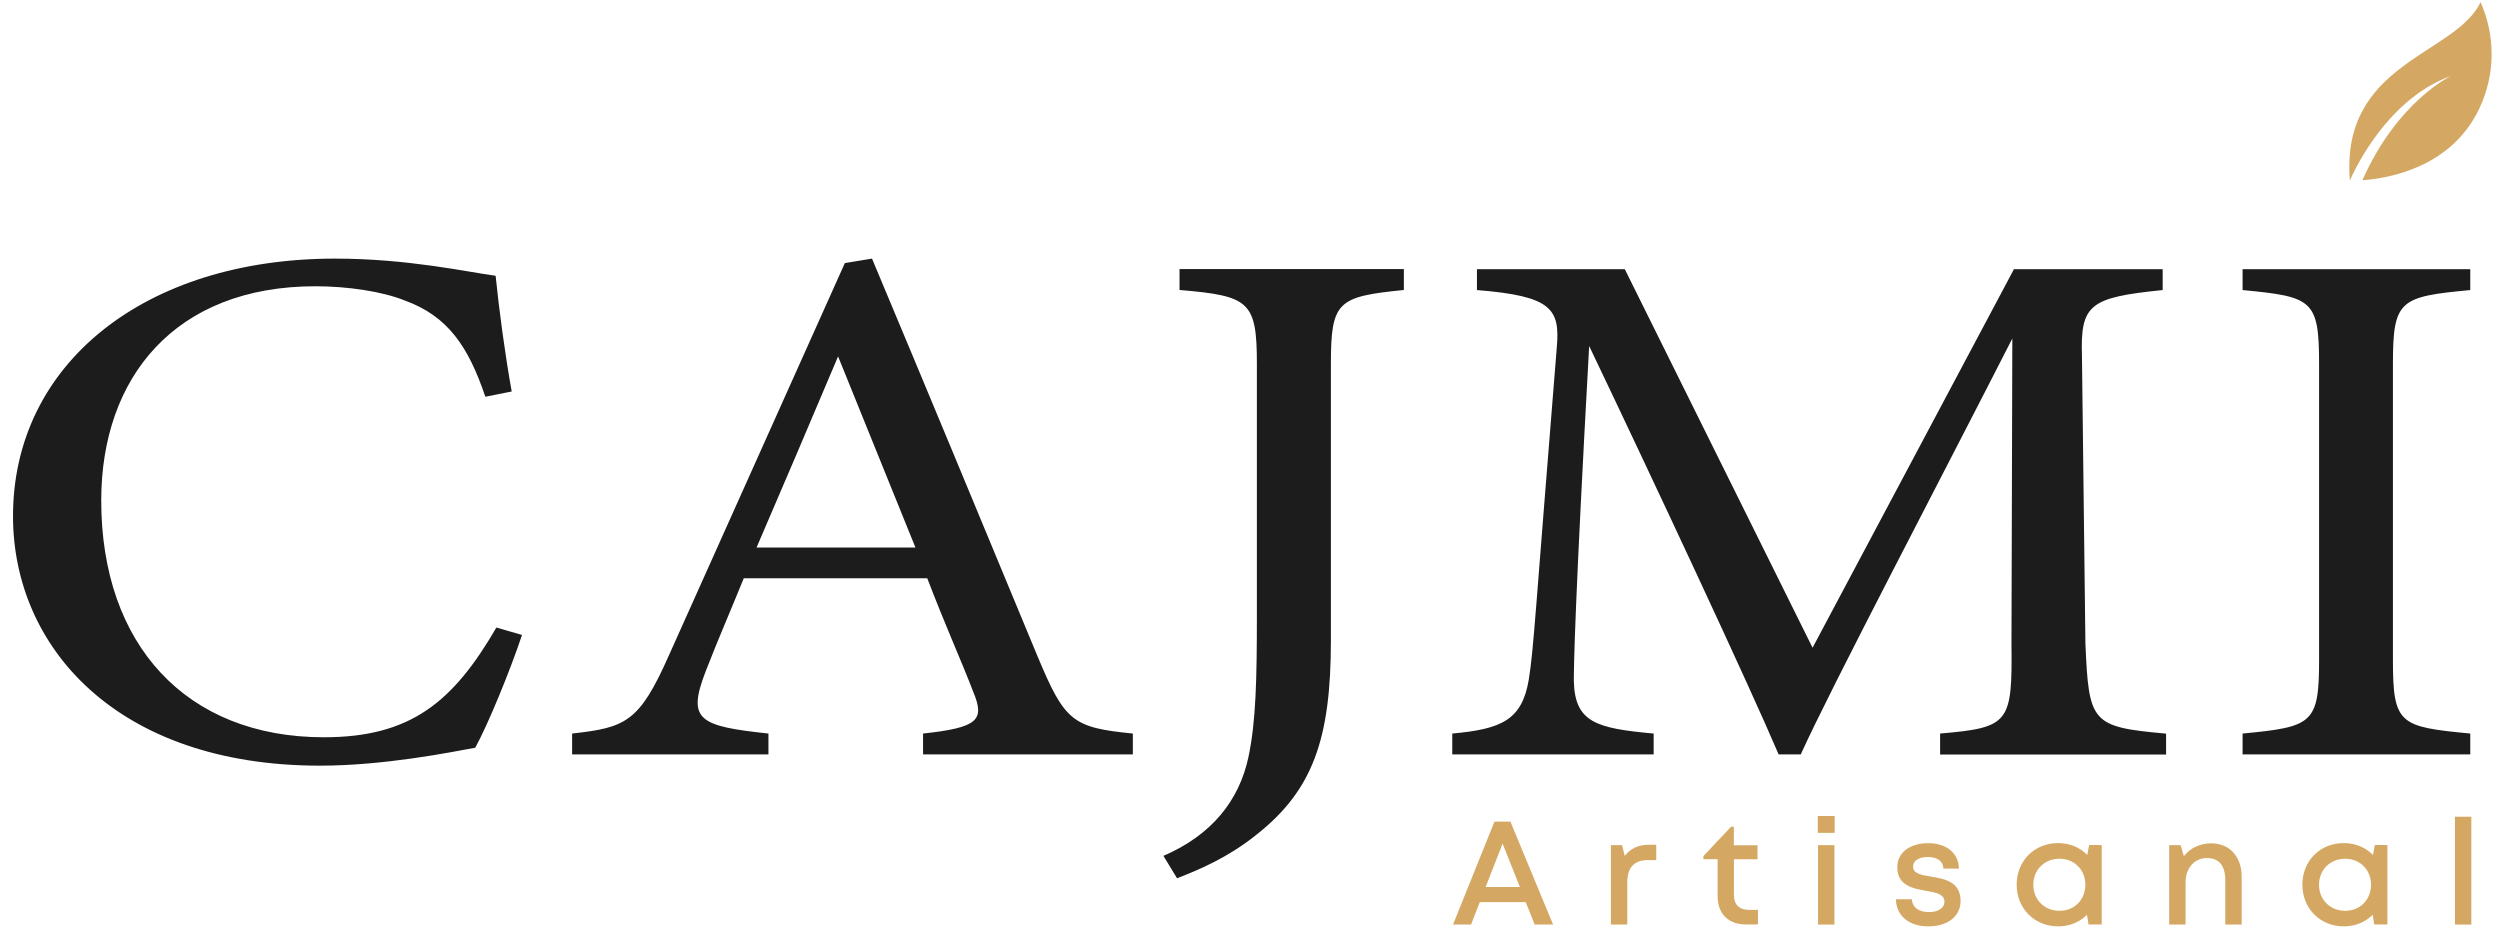 <svg xmlns="http://www.w3.org/2000/svg" fill="none" viewBox="0 0 117 44" height="44" width="117">
<path fill="#1C1C1C" d="M24.43 29.716C23.872 31.394 22.838 33.91 22.241 34.994C21.086 35.204 17.987 35.833 14.964 35.833C5.459 35.829 0.609 30.274 0.609 24.158C0.609 17.029 6.774 12.103 15.678 12.103C19.098 12.103 21.88 12.732 23.195 12.906C23.355 14.477 23.632 16.573 23.948 18.322L22.714 18.567C21.92 16.225 20.966 14.793 18.937 14.061C17.903 13.642 16.271 13.397 14.76 13.397C8.197 13.397 4.738 17.662 4.738 23.426C4.738 30.172 8.715 34.504 15.157 34.504C19.214 34.504 21.202 32.862 23.231 29.368L24.43 29.716ZM43.199 35.307V34.33C45.785 34.049 46.102 33.7 45.545 32.371C45.028 31.01 44.234 29.262 43.396 27.062H34.809C34.171 28.633 33.574 29.997 33.021 31.43C32.147 33.7 32.704 33.981 35.963 34.33V35.307H26.775V34.33C29.28 34.049 29.918 33.807 31.309 30.662L39.539 12.312L40.81 12.103C43.316 18.077 46.058 24.684 48.563 30.729C49.834 33.768 50.195 34.049 53.017 34.33V35.307H43.199ZM39.222 16.68C37.952 19.687 36.597 22.864 35.406 25.626H42.843L39.222 16.68ZM65.706 13.571C62.603 13.883 62.286 14.093 62.286 17.029V29.958C62.286 34.571 61.452 36.98 58.786 39.077C57.475 40.126 56.16 40.684 55.086 41.103L54.448 40.054C56.714 39.077 57.988 37.467 58.425 35.441C58.782 33.764 58.822 31.738 58.822 28.803V17.029C58.822 14.093 58.465 13.848 55.202 13.571V12.593H65.701V13.571H65.706ZM90.797 35.307V34.33C94.057 34.049 94.177 33.839 94.137 30.1L94.177 15.842C90.918 22.235 85.666 32.229 84.275 35.307H83.24C81.889 32.126 77.395 22.516 74.373 16.194C73.695 28.423 73.655 31.184 73.655 31.849C73.695 33.807 74.689 34.084 77.391 34.33V35.307H67.966V34.33C70.272 34.12 71.226 33.7 71.546 31.813C71.787 30.274 71.823 29.016 72.857 16.265C73.018 14.449 72.617 13.855 69.121 13.575V12.597H76.04L84.828 30.314L94.253 12.597H101.213V13.575C97.793 13.923 97.356 14.239 97.436 16.684L97.597 30.104C97.757 33.843 97.873 34.017 101.373 34.334V35.311H90.797V35.307ZM104.953 35.307V34.33C108.212 34.017 108.533 33.875 108.533 30.903V17.032C108.533 14.026 108.216 13.887 104.953 13.575V12.597H115.609V13.575C112.309 13.887 111.989 14.03 111.989 17.032V30.903C111.989 33.91 112.305 34.013 115.609 34.33V35.307H104.953Z"></path>
<path fill="#D4A863" d="M116.091 0.103C116.776 1.641 116.808 3.46 116.023 5.098C114.713 7.838 111.805 8.347 110.559 8.435C112.221 4.698 114.717 3.552 114.717 3.552C111.532 4.678 109.974 8.451 109.974 8.451C109.525 2.923 114.901 2.591 116.091 0.103Z"></path>
<path fill="#D4A863" d="M71.406 42.22H69.255L68.845 43.269H68.001L69.941 38.452H70.687L72.684 43.269H71.823L71.406 42.22ZM69.527 41.512H71.13L70.322 39.48L69.527 41.512Z"></path>
<path fill="#D4A863" d="M77.512 39.533V40.253H77.107C76.474 40.253 76.157 40.614 76.157 41.285V43.269H75.39V39.553H75.91L76.039 40.059C76.307 39.707 76.672 39.533 77.18 39.533H77.512Z"></path>
<path fill="#D4A863" d="M82.272 42.572V43.265H81.704C80.888 43.265 80.385 42.763 80.385 41.941V40.209H79.72V40.063L81.014 38.691H81.144V39.557H82.252V40.213H81.148V41.893C81.148 42.334 81.396 42.581 81.846 42.581H82.272V42.572Z"></path>
<path fill="#D4A863" d="M85.072 38.189H85.863V38.978H85.072V38.189ZM85.084 39.553H85.851V43.269H85.084V39.553Z"></path>
<path fill="#D4A863" d="M88.728 42.087H89.475C89.495 42.479 89.824 42.686 90.274 42.686C90.684 42.686 91 42.512 91 42.2C91 41.848 90.599 41.767 90.144 41.69C89.523 41.585 88.793 41.443 88.793 40.581C88.793 39.913 89.369 39.46 90.237 39.46C91.102 39.46 91.666 39.93 91.678 40.65H90.952C90.935 40.298 90.668 40.108 90.217 40.108C89.795 40.108 89.531 40.286 89.531 40.557C89.531 40.885 89.913 40.95 90.359 41.022C90.988 41.128 91.755 41.249 91.755 42.164C91.755 42.884 91.15 43.354 90.246 43.354C89.345 43.358 88.748 42.86 88.728 42.087Z"></path>
<path fill="#D4A863" d="M98.361 39.549V43.265H97.744L97.671 42.811C97.334 43.151 96.864 43.354 96.32 43.354C95.212 43.354 94.38 42.516 94.38 41.403C94.38 40.286 95.208 39.456 96.32 39.456C96.868 39.456 97.343 39.663 97.683 40.011L97.773 39.545L98.361 39.549ZM97.594 41.407C97.594 40.707 97.083 40.189 96.381 40.189C95.679 40.189 95.159 40.711 95.159 41.407C95.159 42.103 95.679 42.625 96.381 42.625C97.083 42.629 97.594 42.107 97.594 41.407Z"></path>
<path fill="#D4A863" d="M103.494 39.468C104.366 39.468 104.91 40.116 104.91 41.031V43.269H104.143V41.188C104.143 40.512 103.847 40.156 103.287 40.156C102.703 40.156 102.285 40.626 102.285 41.281V43.269H101.518V39.553H102.054L102.204 40.071C102.488 39.695 102.946 39.468 103.494 39.468Z"></path>
<path fill="#D4A863" d="M111.731 39.549V43.265H111.114L111.041 42.811C110.705 43.151 110.234 43.354 109.69 43.354C108.582 43.354 107.751 42.516 107.751 41.403C107.751 40.286 108.578 39.456 109.69 39.456C110.238 39.456 110.713 39.663 111.054 40.011L111.143 39.545L111.731 39.549ZM110.964 41.407C110.964 40.707 110.453 40.189 109.751 40.189C109.049 40.189 108.53 40.711 108.53 41.407C108.53 42.103 109.049 42.625 109.751 42.625C110.449 42.629 110.964 42.107 110.964 41.407Z"></path>
<path fill="#D4A863" d="M114.892 38.222H115.659V43.269H114.892V38.222Z"></path>
</svg>
